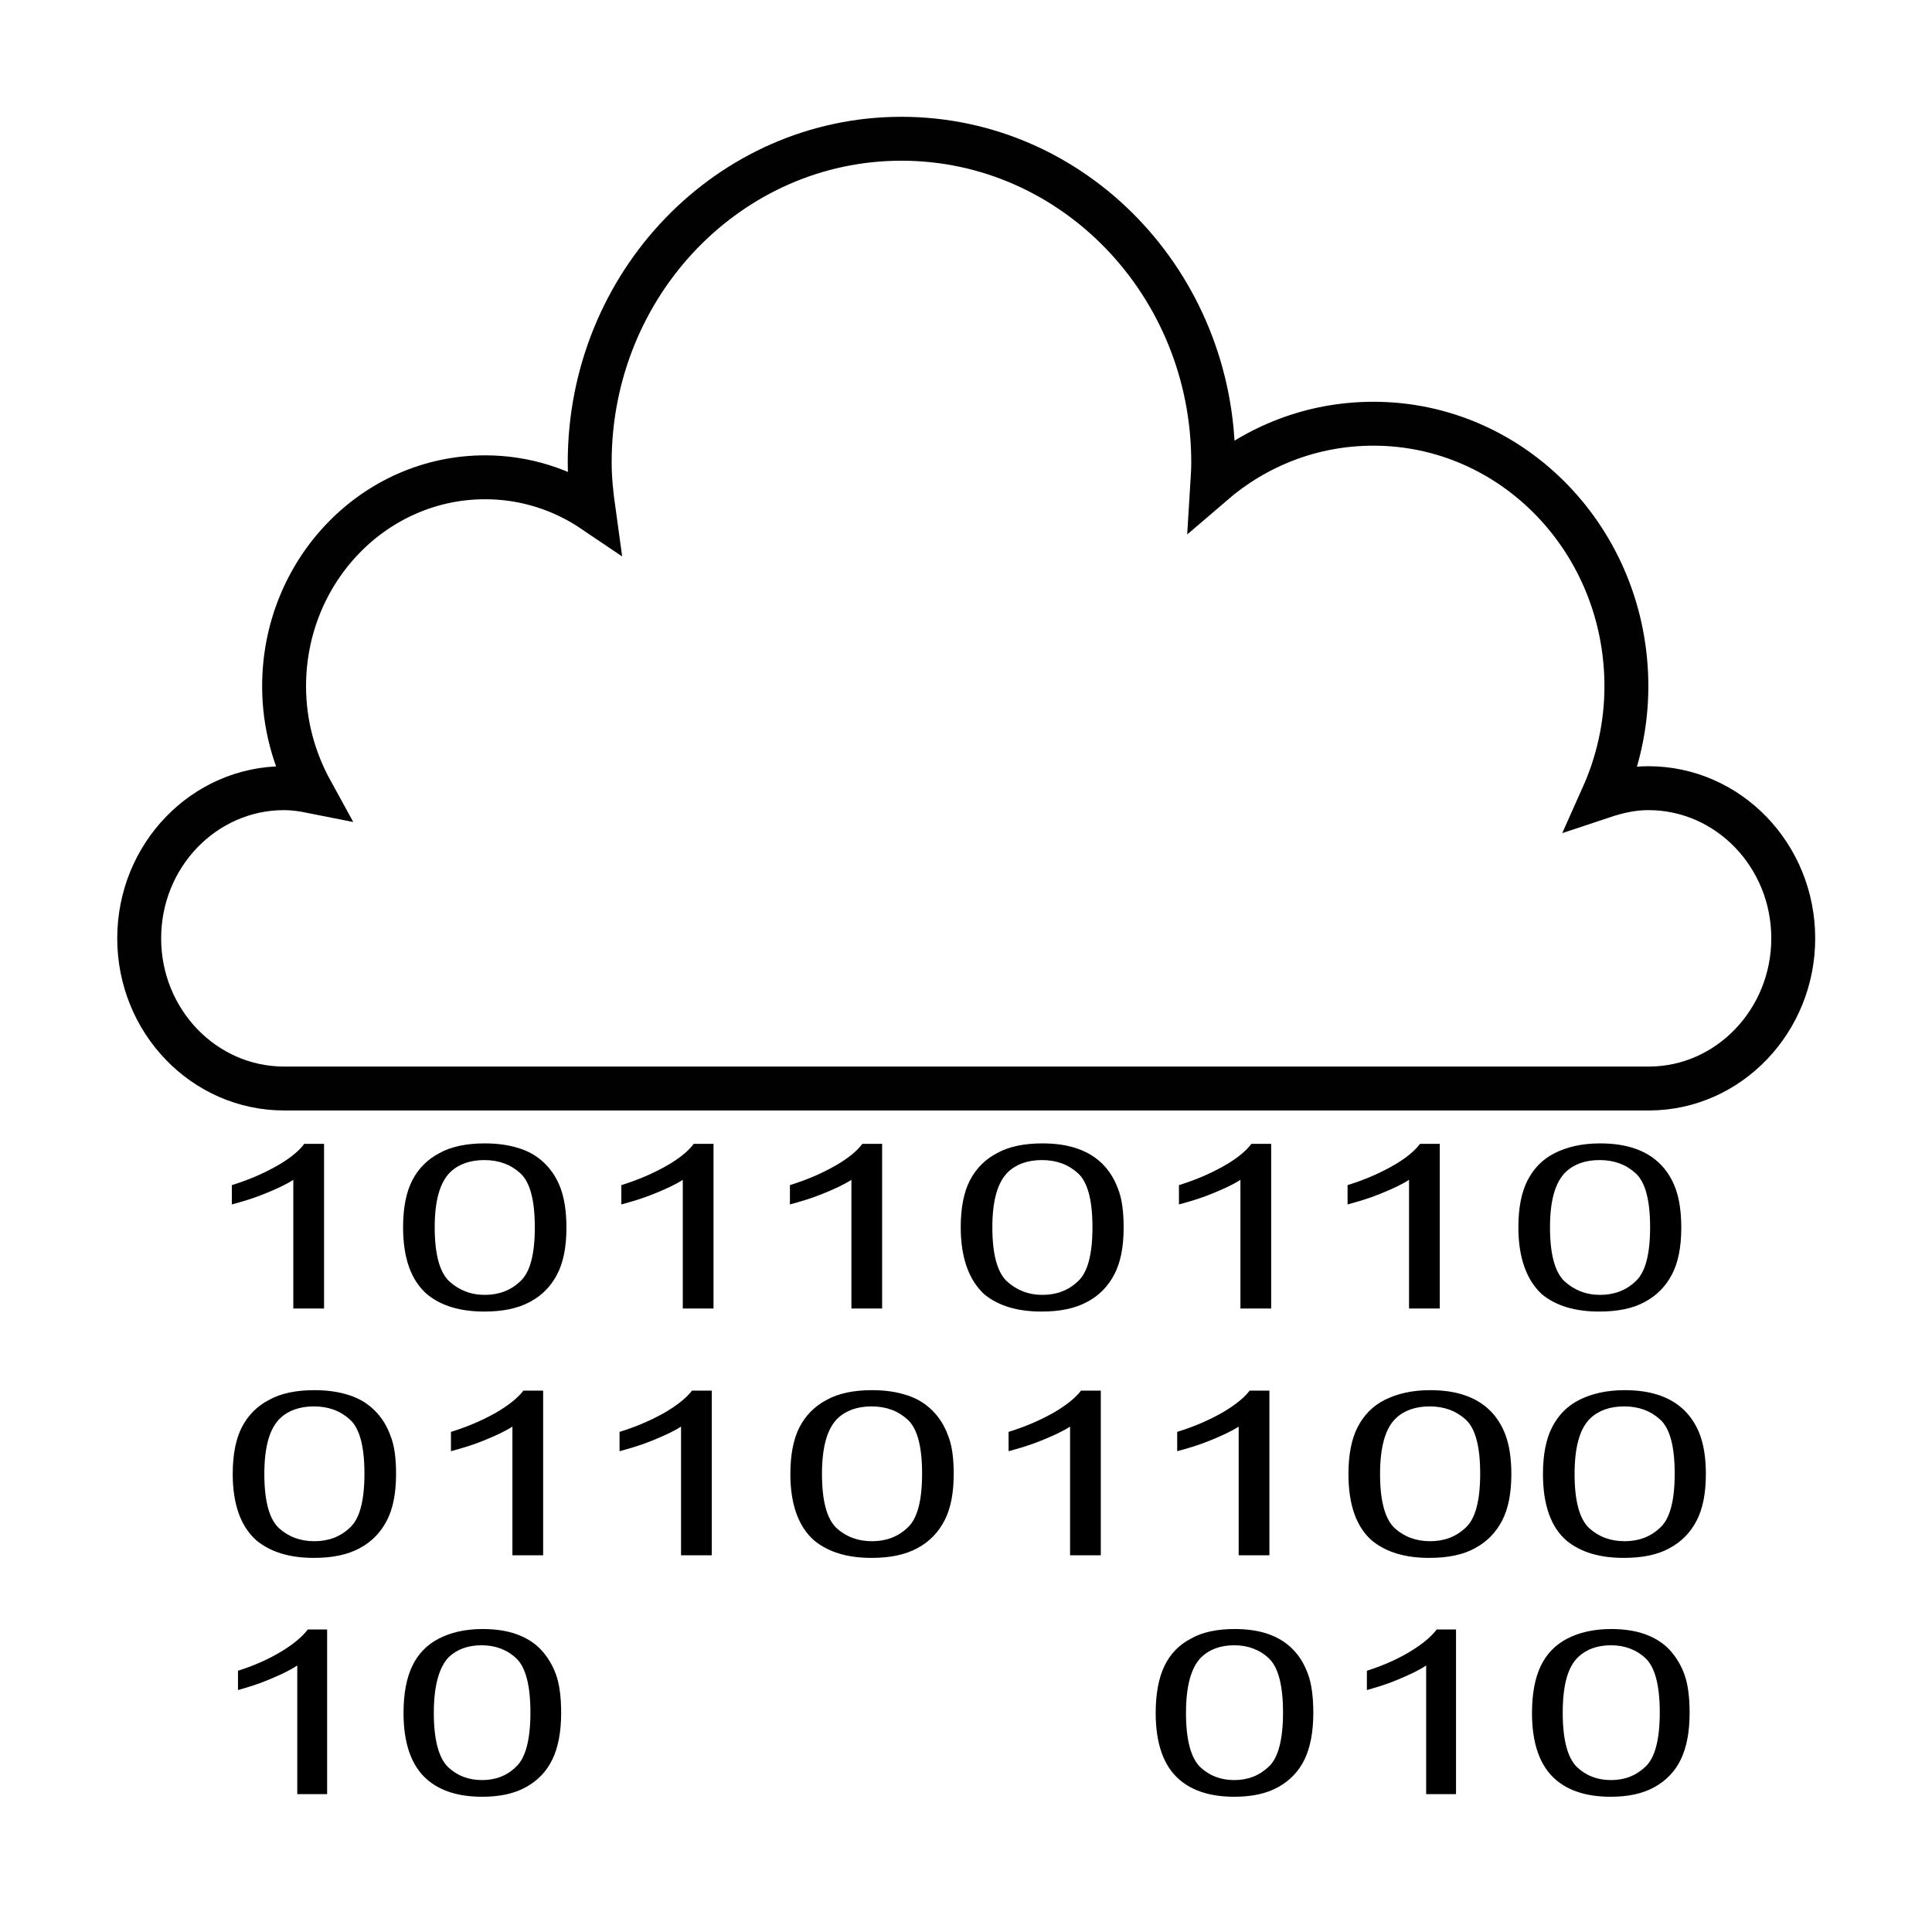 <?xml version="1.0" encoding="utf-8"?>
<!-- Generator: Adobe Illustrator 27.0.1, SVG Export Plug-In . SVG Version: 6.00 Build 0)  -->
<svg version="1.1" id="Layer_1" xmlns="http://www.w3.org/2000/svg" xmlns:xlink="http://www.w3.org/1999/xlink" x="0px" y="0px"
	 viewBox="0 0 44 44" style="enable-background:new 0 0 44 44;" xml:space="preserve">
<style type="text/css">
	.st0{fill:none;stroke:#010101;stroke-miterlimit:10;}
	.st1{fill:#010101;}
</style>
<g>
	<g>
		<path class="st0" d="M40.84,21.37c0-1.89-1.48-3.42-3.3-3.42c-0.37,0-0.71,0.08-1.04,0.19c0.34-0.76,0.54-1.61,0.54-2.51
			c0-3.31-2.58-5.98-5.76-5.98c-1.4,0-2.67,0.51-3.67,1.37c0.01-0.16,0.02-0.33,0.02-0.49c0-4.07-3.18-7.37-7.1-7.37
			c-3.92,0-7.1,3.3-7.1,7.37c0,0.38,0.04,0.74,0.09,1.1c-0.71-0.48-1.56-0.76-2.47-0.76c-2.53,0-4.58,2.13-4.58,4.76
			c0,0.87,0.23,1.68,0.62,2.39c-0.2-0.04-0.41-0.07-0.62-0.07c-1.82,0-3.3,1.53-3.3,3.42c0,1.89,1.48,3.42,3.3,3.42h31.1v0
			C39.37,24.78,40.84,23.25,40.84,21.37z"/>
		<path class="st1" d="M21.26,3.14"/>
		<path class="st1" d="M20.93,3.14"/>
	</g>
	<g>
		<path d="M7.38,29.8h-0.7v-2.93c-0.17,0.11-0.39,0.21-0.66,0.32c-0.27,0.11-0.52,0.18-0.74,0.24v-0.44
			c0.39-0.12,0.73-0.27,1.03-0.44s0.5-0.34,0.62-0.5h0.45V29.8z"/>
		<path d="M9.18,27.95c0-0.44,0.07-0.8,0.21-1.07c0.14-0.27,0.35-0.48,0.62-0.62c0.27-0.15,0.62-0.22,1.03-0.22
			c0.31,0,0.57,0.04,0.81,0.12s0.42,0.2,0.57,0.35s0.27,0.34,0.35,0.56s0.13,0.51,0.13,0.89c0,0.44-0.07,0.79-0.21,1.06
			c-0.14,0.27-0.34,0.48-0.62,0.63s-0.62,0.22-1.04,0.22c-0.55,0-0.98-0.13-1.3-0.39C9.36,29.16,9.18,28.65,9.18,27.95z M9.9,27.95
			c0,0.61,0.11,1.02,0.33,1.23c0.22,0.2,0.49,0.31,0.81,0.31c0.32,0,0.59-0.1,0.81-0.31c0.22-0.2,0.33-0.61,0.33-1.23
			c0-0.62-0.11-1.03-0.33-1.23c-0.22-0.2-0.49-0.3-0.82-0.3c-0.32,0-0.58,0.09-0.77,0.27C10.02,26.92,9.9,27.34,9.9,27.95z"/>
		<path d="M16.25,29.8h-0.7v-2.93c-0.17,0.11-0.39,0.21-0.66,0.32c-0.27,0.11-0.52,0.18-0.74,0.24v-0.44
			c0.39-0.12,0.73-0.27,1.03-0.44s0.5-0.34,0.62-0.5h0.45V29.8z"/>
		<path d="M20.09,29.8h-0.7v-2.93c-0.17,0.11-0.39,0.21-0.66,0.32c-0.27,0.11-0.52,0.18-0.74,0.24v-0.44
			c0.39-0.12,0.73-0.27,1.03-0.44s0.5-0.34,0.62-0.5h0.45V29.8z"/>
		<path d="M21.88,27.95c0-0.44,0.07-0.8,0.21-1.07c0.14-0.27,0.35-0.48,0.62-0.62c0.27-0.15,0.62-0.22,1.03-0.22
			c0.31,0,0.57,0.04,0.8,0.12c0.23,0.08,0.42,0.2,0.57,0.35s0.27,0.34,0.35,0.56c0.09,0.22,0.13,0.51,0.13,0.89
			c0,0.44-0.07,0.79-0.21,1.06c-0.14,0.27-0.34,0.48-0.62,0.63s-0.62,0.22-1.04,0.22c-0.55,0-0.98-0.13-1.3-0.39
			C22.07,29.16,21.88,28.65,21.88,27.95z M22.6,27.95c0,0.61,0.11,1.02,0.33,1.23c0.22,0.2,0.49,0.31,0.81,0.31
			c0.32,0,0.59-0.1,0.81-0.31c0.22-0.2,0.33-0.61,0.33-1.23c0-0.62-0.11-1.03-0.33-1.23c-0.22-0.2-0.49-0.3-0.82-0.3
			c-0.32,0-0.58,0.09-0.77,0.27C22.72,26.92,22.6,27.34,22.6,27.95z"/>
		<path d="M28.95,29.8h-0.7v-2.93c-0.17,0.11-0.39,0.21-0.66,0.32s-0.52,0.18-0.74,0.24v-0.44c0.39-0.12,0.73-0.27,1.03-0.44
			s0.5-0.34,0.62-0.5h0.45V29.8z"/>
		<path d="M32.79,29.8h-0.7v-2.93c-0.17,0.11-0.39,0.21-0.66,0.32s-0.52,0.18-0.74,0.24v-0.44c0.39-0.12,0.73-0.27,1.03-0.44
			s0.5-0.34,0.62-0.5h0.45V29.8z"/>
		<path d="M34.58,27.95c0-0.44,0.07-0.8,0.21-1.07s0.34-0.48,0.62-0.62s0.62-0.22,1.03-0.22c0.31,0,0.57,0.04,0.8,0.12
			c0.23,0.08,0.42,0.2,0.57,0.35s0.27,0.34,0.35,0.56c0.08,0.22,0.13,0.51,0.13,0.89c0,0.44-0.07,0.79-0.21,1.06
			s-0.34,0.48-0.62,0.63c-0.27,0.15-0.62,0.22-1.04,0.22c-0.55,0-0.98-0.13-1.3-0.39C34.77,29.16,34.58,28.65,34.58,27.95z
			 M35.3,27.95c0,0.61,0.11,1.02,0.33,1.23c0.22,0.2,0.49,0.31,0.81,0.31c0.32,0,0.59-0.1,0.81-0.31c0.22-0.2,0.33-0.61,0.33-1.23
			c0-0.62-0.11-1.03-0.33-1.23c-0.22-0.2-0.49-0.3-0.82-0.3c-0.32,0-0.58,0.09-0.77,0.27C35.42,26.92,35.3,27.34,35.3,27.95z"/>
	</g>
	<g>
		<path d="M5.3,33.57c0-0.44,0.07-0.8,0.21-1.07c0.14-0.27,0.35-0.48,0.62-0.62c0.27-0.15,0.62-0.22,1.03-0.22
			c0.31,0,0.57,0.04,0.81,0.12s0.42,0.2,0.57,0.35s0.27,0.34,0.35,0.56c0.09,0.22,0.13,0.51,0.13,0.88c0,0.44-0.07,0.79-0.21,1.06
			c-0.14,0.27-0.34,0.48-0.62,0.63s-0.62,0.22-1.04,0.22c-0.55,0-0.98-0.13-1.3-0.39C5.49,34.78,5.3,34.27,5.3,33.57z M6.02,33.57
			c0,0.61,0.11,1.02,0.33,1.23c0.22,0.2,0.49,0.3,0.81,0.3c0.32,0,0.59-0.1,0.81-0.31c0.22-0.2,0.33-0.61,0.33-1.23
			c0-0.62-0.11-1.03-0.33-1.23c-0.22-0.2-0.49-0.3-0.82-0.3c-0.32,0-0.58,0.09-0.77,0.27C6.14,32.53,6.02,32.95,6.02,33.57z"/>
		<path d="M12.37,35.42h-0.7v-2.93c-0.17,0.11-0.39,0.21-0.66,0.32c-0.27,0.11-0.52,0.18-0.74,0.24v-0.44
			c0.39-0.12,0.73-0.27,1.03-0.44c0.29-0.17,0.5-0.34,0.62-0.5h0.45V35.42z"/>
		<path d="M16.21,35.42h-0.7v-2.93c-0.17,0.11-0.39,0.21-0.66,0.32c-0.27,0.11-0.52,0.18-0.74,0.24v-0.44
			c0.39-0.12,0.73-0.27,1.03-0.44c0.29-0.17,0.5-0.34,0.62-0.5h0.45V35.42z"/>
		<path d="M18,33.57c0-0.44,0.07-0.8,0.21-1.07c0.14-0.27,0.35-0.48,0.62-0.62c0.27-0.15,0.62-0.22,1.03-0.22
			c0.31,0,0.57,0.04,0.81,0.12s0.42,0.2,0.57,0.35s0.27,0.34,0.35,0.56c0.09,0.22,0.13,0.51,0.13,0.88c0,0.44-0.07,0.79-0.21,1.06
			c-0.14,0.27-0.34,0.48-0.62,0.63s-0.62,0.22-1.04,0.22c-0.55,0-0.98-0.13-1.3-0.39C18.19,34.78,18,34.27,18,33.57z M18.72,33.57
			c0,0.61,0.11,1.02,0.33,1.23c0.22,0.2,0.49,0.3,0.81,0.3c0.32,0,0.59-0.1,0.81-0.31c0.22-0.2,0.33-0.61,0.33-1.23
			c0-0.62-0.11-1.03-0.33-1.23c-0.22-0.2-0.49-0.3-0.82-0.3c-0.32,0-0.58,0.09-0.77,0.27C18.84,32.53,18.72,32.95,18.72,33.57z"/>
		<path d="M25.07,35.42h-0.7v-2.93c-0.17,0.11-0.39,0.21-0.66,0.32s-0.52,0.18-0.74,0.24v-0.44c0.39-0.12,0.73-0.27,1.03-0.44
			c0.29-0.17,0.5-0.34,0.62-0.5h0.45V35.42z"/>
		<path d="M28.91,35.42h-0.7v-2.93c-0.17,0.11-0.39,0.21-0.66,0.32s-0.52,0.18-0.74,0.24v-0.44c0.39-0.12,0.73-0.27,1.03-0.44
			c0.29-0.17,0.5-0.34,0.62-0.5h0.45V35.42z"/>
		<path d="M30.71,33.57c0-0.44,0.07-0.8,0.21-1.07c0.14-0.27,0.34-0.48,0.62-0.62s0.62-0.22,1.03-0.22c0.31,0,0.57,0.04,0.8,0.12
			c0.23,0.08,0.42,0.2,0.57,0.35s0.27,0.34,0.35,0.56c0.08,0.22,0.13,0.51,0.13,0.88c0,0.44-0.07,0.79-0.21,1.06
			c-0.14,0.27-0.34,0.48-0.62,0.63c-0.27,0.15-0.62,0.22-1.04,0.22c-0.55,0-0.98-0.13-1.3-0.39C30.89,34.78,30.71,34.27,30.71,33.57
			z M31.43,33.57c0,0.61,0.11,1.02,0.33,1.23c0.22,0.2,0.49,0.3,0.81,0.3c0.32,0,0.59-0.1,0.81-0.31c0.22-0.2,0.33-0.61,0.33-1.23
			c0-0.62-0.11-1.03-0.33-1.23c-0.22-0.2-0.49-0.3-0.82-0.3c-0.32,0-0.58,0.09-0.77,0.27C31.55,32.53,31.43,32.95,31.43,33.57z"/>
		<path d="M35.14,33.57c0-0.44,0.07-0.8,0.21-1.07c0.14-0.27,0.34-0.48,0.62-0.62s0.62-0.22,1.03-0.22c0.31,0,0.57,0.04,0.8,0.12
			c0.23,0.08,0.42,0.2,0.57,0.35s0.27,0.34,0.35,0.56c0.08,0.22,0.13,0.51,0.13,0.88c0,0.44-0.07,0.79-0.21,1.06
			c-0.14,0.27-0.34,0.48-0.62,0.63c-0.27,0.15-0.62,0.22-1.04,0.22c-0.55,0-0.98-0.13-1.3-0.39C35.32,34.78,35.14,34.27,35.14,33.57
			z M35.86,33.57c0,0.61,0.11,1.02,0.33,1.23c0.22,0.2,0.49,0.3,0.81,0.3c0.32,0,0.59-0.1,0.81-0.31c0.22-0.2,0.33-0.61,0.33-1.23
			c0-0.62-0.11-1.03-0.33-1.23c-0.22-0.2-0.49-0.3-0.82-0.3c-0.32,0-0.58,0.09-0.77,0.27C35.98,32.53,35.86,32.95,35.86,33.57z"/>
	</g>
	<g>
		<path d="M7.45,40.86H6.77v-2.93c-0.16,0.11-0.38,0.21-0.64,0.32s-0.5,0.18-0.71,0.24v-0.44c0.38-0.12,0.71-0.27,0.99-0.44
			c0.28-0.17,0.48-0.34,0.6-0.5h0.44V40.86z"/>
		<path d="M9.19,39.01c0-0.44,0.07-0.8,0.2-1.07c0.13-0.27,0.33-0.48,0.6-0.62s0.6-0.22,1-0.22c0.3,0,0.56,0.04,0.78,0.12
			c0.22,0.08,0.41,0.2,0.55,0.35s0.26,0.34,0.34,0.56c0.08,0.22,0.12,0.51,0.12,0.88c0,0.44-0.07,0.79-0.2,1.06
			c-0.13,0.27-0.33,0.48-0.6,0.63s-0.6,0.22-1,0.22c-0.53,0-0.95-0.13-1.25-0.39C9.37,40.22,9.19,39.71,9.19,39.01z M9.88,39.01
			c0,0.61,0.11,1.02,0.32,1.23c0.21,0.2,0.47,0.3,0.78,0.3s0.57-0.1,0.78-0.31c0.21-0.2,0.32-0.61,0.32-1.23
			c0-0.62-0.11-1.03-0.32-1.23c-0.21-0.2-0.48-0.3-0.79-0.3c-0.31,0-0.56,0.09-0.75,0.27C10,37.97,9.88,38.39,9.88,39.01z"/>
		<path d="M26.32,39.01c0-0.44,0.07-0.8,0.2-1.07c0.13-0.27,0.33-0.48,0.6-0.62c0.26-0.15,0.6-0.22,1-0.22
			c0.3,0,0.56,0.04,0.78,0.12c0.22,0.08,0.41,0.2,0.55,0.35c0.15,0.15,0.26,0.34,0.34,0.56c0.08,0.22,0.12,0.51,0.12,0.88
			c0,0.44-0.07,0.79-0.2,1.06c-0.13,0.27-0.33,0.48-0.6,0.63c-0.27,0.15-0.6,0.22-1,0.22c-0.53,0-0.95-0.13-1.25-0.39
			C26.5,40.22,26.32,39.71,26.32,39.01z M27.01,39.01c0,0.61,0.11,1.02,0.32,1.23c0.21,0.2,0.47,0.3,0.78,0.3
			c0.31,0,0.57-0.1,0.79-0.31c0.21-0.2,0.32-0.61,0.32-1.23c0-0.62-0.11-1.03-0.32-1.23c-0.21-0.2-0.48-0.3-0.79-0.3
			c-0.31,0-0.56,0.09-0.75,0.27C27.13,37.97,27.01,38.39,27.01,39.01z"/>
		<path d="M33.16,40.86h-0.68v-2.93c-0.16,0.11-0.38,0.21-0.64,0.32s-0.5,0.18-0.71,0.24v-0.44c0.38-0.12,0.71-0.27,0.99-0.44
			c0.28-0.17,0.48-0.34,0.6-0.5h0.44V40.86z"/>
		<path d="M34.89,39.01c0-0.44,0.07-0.8,0.2-1.07c0.13-0.27,0.33-0.48,0.6-0.62s0.6-0.22,1-0.22c0.3,0,0.56,0.04,0.78,0.12
			s0.41,0.2,0.55,0.35s0.26,0.34,0.34,0.56c0.08,0.22,0.12,0.51,0.12,0.88c0,0.44-0.07,0.79-0.2,1.06c-0.13,0.27-0.33,0.48-0.6,0.63
			s-0.6,0.22-1,0.22c-0.53,0-0.95-0.13-1.25-0.39C35.07,40.22,34.89,39.71,34.89,39.01z M35.59,39.01c0,0.61,0.11,1.02,0.32,1.23
			c0.21,0.2,0.47,0.3,0.78,0.3c0.31,0,0.57-0.1,0.79-0.31c0.21-0.2,0.32-0.61,0.32-1.23c0-0.62-0.11-1.03-0.32-1.23
			c-0.21-0.2-0.48-0.3-0.79-0.3c-0.31,0-0.56,0.09-0.75,0.27C35.7,37.97,35.59,38.39,35.59,39.01z"/>
	</g>
</g>
</svg>
